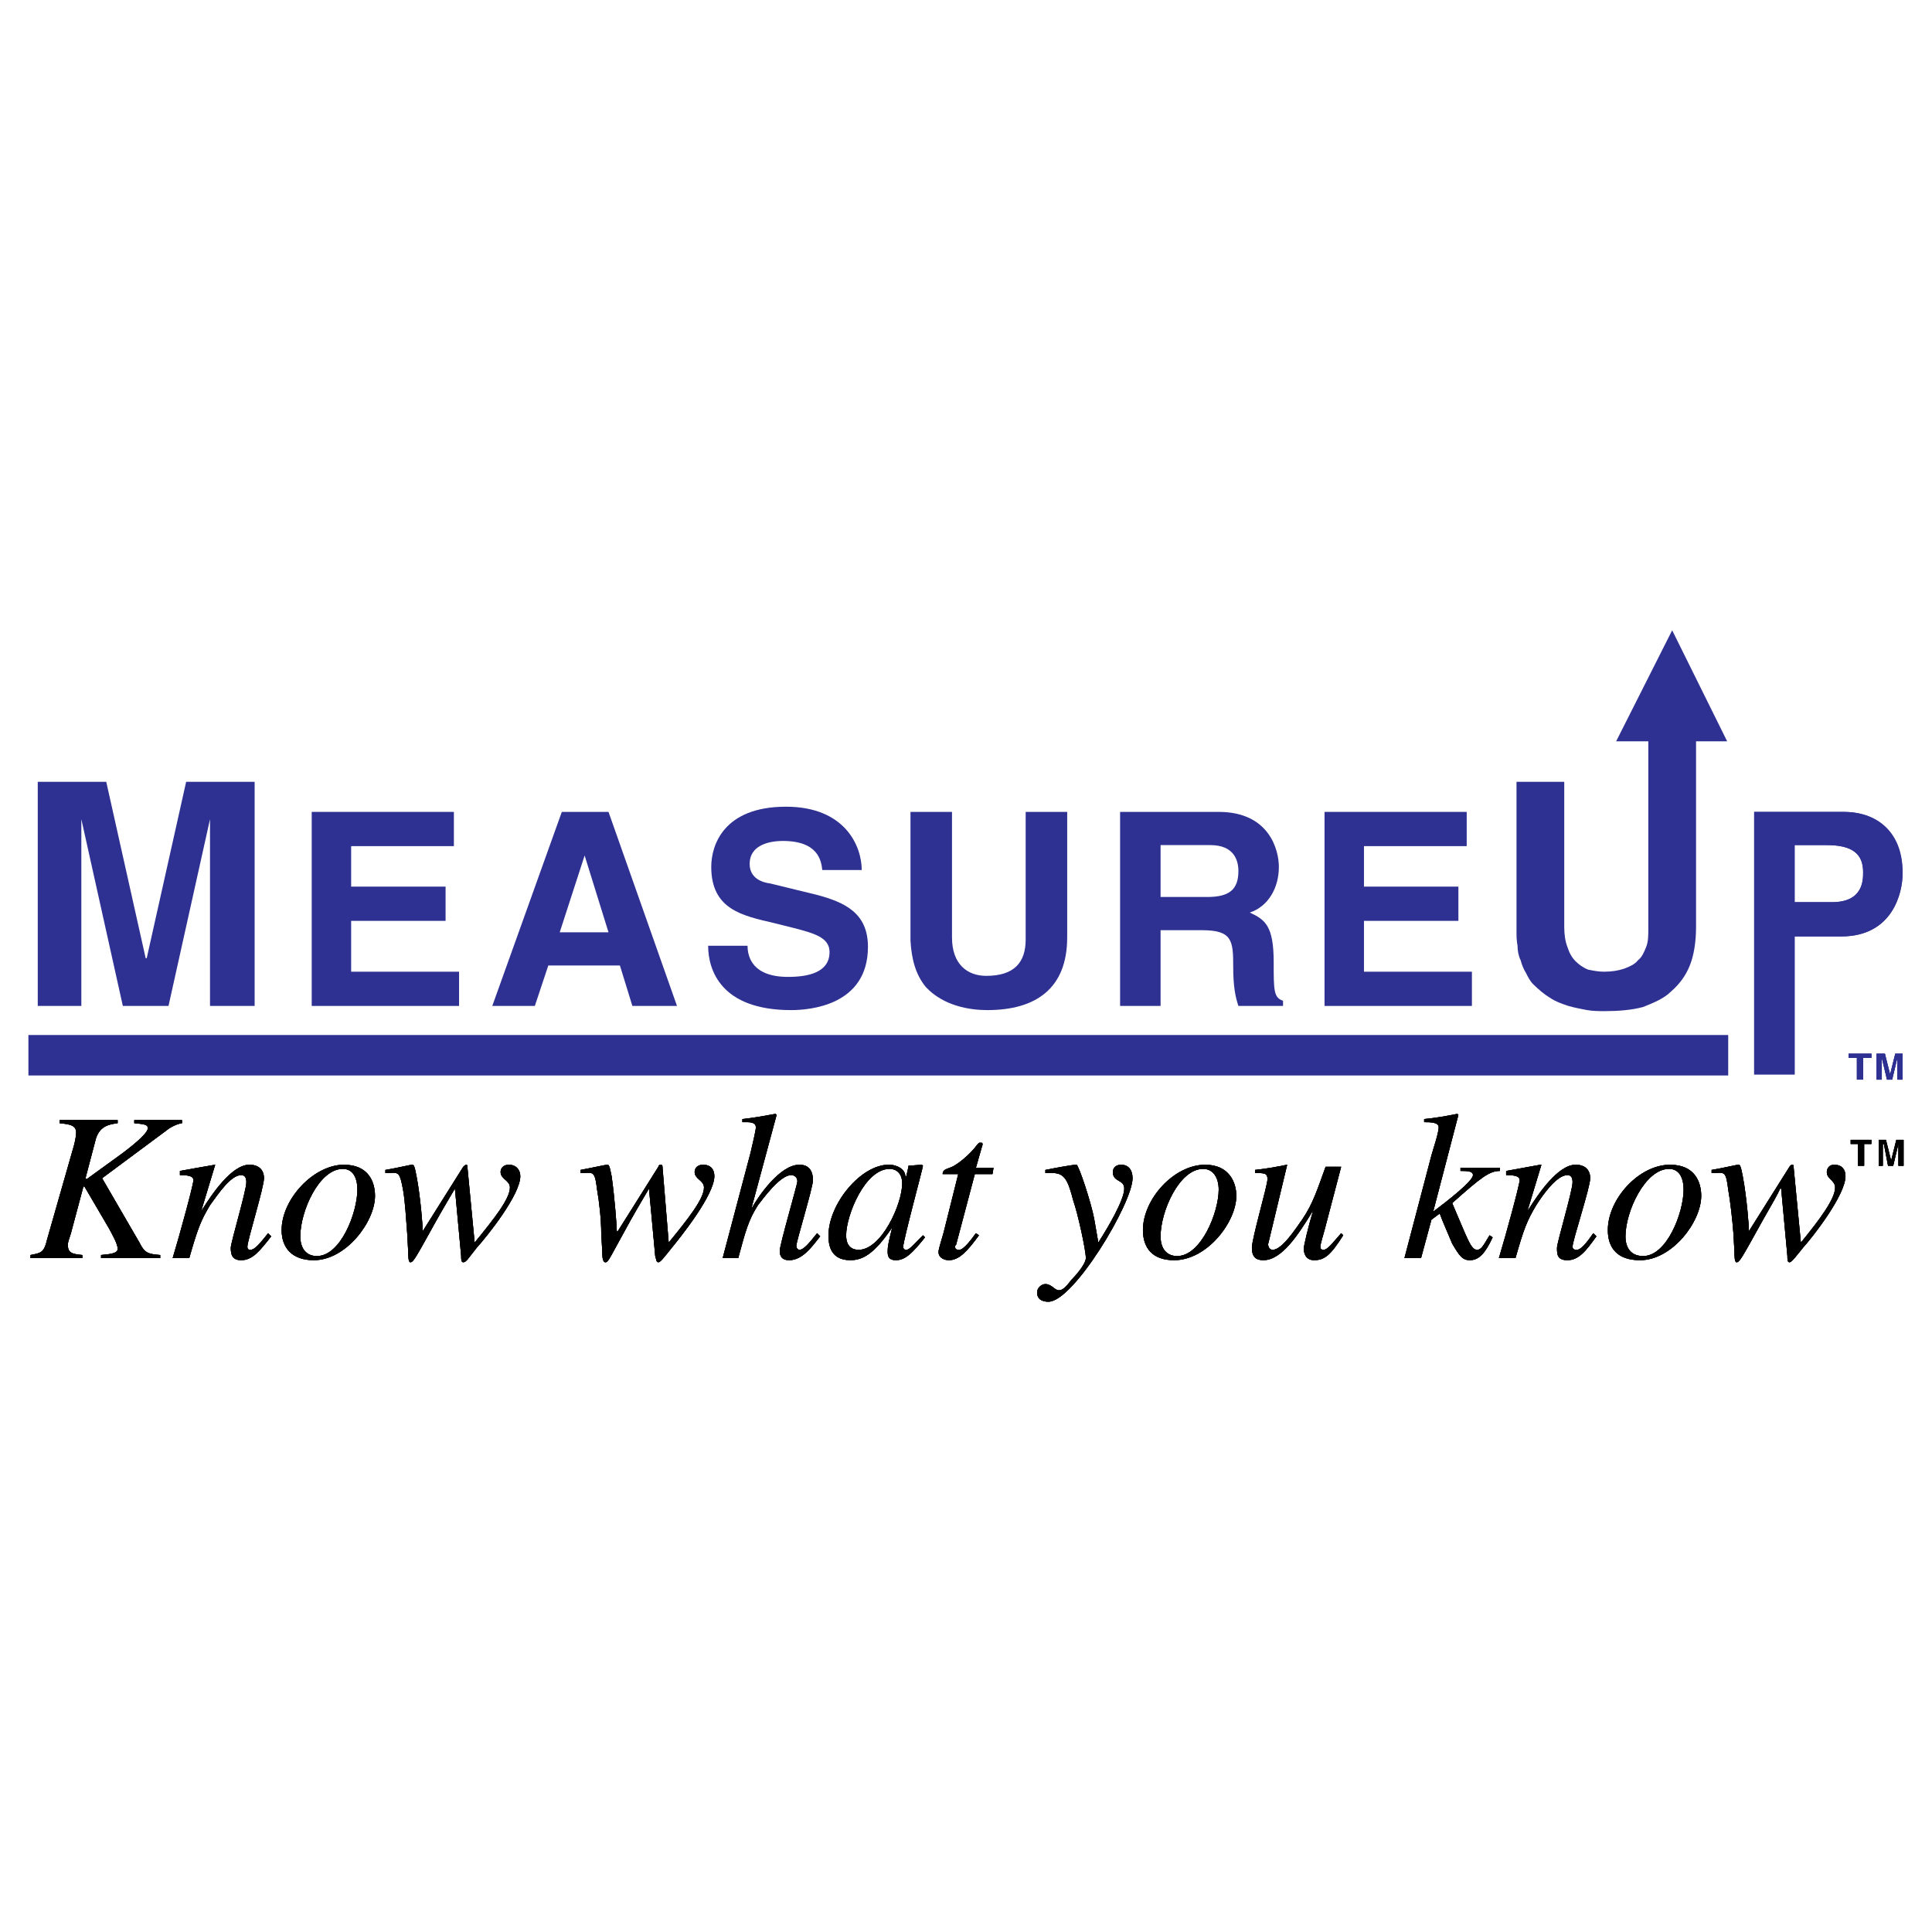 <?xml version="1.0" encoding="utf-8"?>
<!-- Generator: Adobe Illustrator 13.0.0, SVG Export Plug-In . SVG Version: 6.00 Build 14948)  -->
<!DOCTYPE svg PUBLIC "-//W3C//DTD SVG 1.0//EN" "http://www.w3.org/TR/2001/REC-SVG-20010904/DTD/svg10.dtd">
<svg version="1.0" id="Layer_1" xmlns="http://www.w3.org/2000/svg" xmlns:xlink="http://www.w3.org/1999/xlink" x="0px" y="0px"
	 width="192.756px" height="192.756px" viewBox="0 0 192.756 192.756" enable-background="new 0 0 192.756 192.756"
	 xml:space="preserve">
<g>
	<polygon fill-rule="evenodd" clip-rule="evenodd" fill="#FFFFFF" points="0,0 192.756,0 192.756,192.756 0,192.756 0,0 	"/>
	<polygon fill-rule="evenodd" clip-rule="evenodd" fill="#2E3192" points="25.405,100.363 20.953,100.363 20.953,81.728 
		20.953,81.728 16.812,100.363 12.256,100.363 8.115,81.728 8.115,81.728 8.115,100.363 3.767,100.363 3.767,78 10.6,78 
		14.534,95.602 14.638,95.602 18.572,78 25.405,78 25.405,100.363 	"/>
	<polygon fill-rule="evenodd" clip-rule="evenodd" fill="#2E3192" points="45.284,84.419 35.034,84.419 35.034,88.458 
		44.456,88.458 44.456,91.874 35.034,91.874 35.034,96.947 45.801,96.947 45.801,100.363 31.1,100.363 31.1,81.003 45.284,81.003 
		45.284,84.419 	"/>
	<path fill-rule="evenodd" clip-rule="evenodd" fill="#2E3192" d="M58.329,85.352L58.329,85.352l2.381,7.662h-4.866L58.329,85.352
		L58.329,85.352z M54.705,96.326h7.144l1.243,4.037h4.452l-6.833-19.36h-4.659l-6.937,19.36h4.245L54.705,96.326L54.705,96.326z"/>
	<path fill-rule="evenodd" clip-rule="evenodd" fill="#2E3192" d="M74.584,94.359c0,1.139,0.518,3.106,4.038,3.106
		c1.967,0,4.142-0.414,4.142-2.485c0-1.449-1.553-1.863-3.52-2.381l-2.071-0.518c-3.106-0.725-6.212-1.346-6.212-5.591
		c0-2.174,1.242-6.005,7.455-6.005c5.901,0,7.558,3.934,7.558,6.316h-3.934c-0.104-0.932-0.415-2.899-3.935-2.899
		c-1.553,0-3.313,0.518-3.313,2.278c0,1.45,1.243,1.864,2.071,1.967l4.659,1.139c2.692,0.725,5.073,1.76,5.073,5.177
		c0,5.901-5.901,6.315-7.661,6.315c-7.041,0-8.283-4.037-8.283-6.418H74.584L74.584,94.359z"/>
	<path fill-rule="evenodd" clip-rule="evenodd" fill="#2E3192" d="M106.473,93.531c0,5.073-3.106,7.247-7.972,7.247
		c-1.761,0-4.349-0.414-6.109-2.277c-1.035-1.242-1.45-2.795-1.553-4.659V81.003h4.142v12.528c0,2.692,1.553,3.831,3.416,3.831
		c2.796,0,3.935-1.346,3.935-3.624V81.003h4.142V93.531L106.473,93.531z"/>
	<path fill-rule="evenodd" clip-rule="evenodd" fill="#2E3192" d="M115.791,89.493v-5.177h4.969c2.382,0,2.796,1.553,2.796,2.588
		c0,1.864-0.932,2.588-3.105,2.588H115.791L115.791,89.493z M111.753,100.363h4.038v-7.557h4.142c3.002,0,3.105,1.035,3.105,3.624
		c0,1.967,0.207,3.002,0.518,3.934h4.452v-0.518c-0.932-0.311-0.932-1.035-0.932-3.83c0-3.624-0.828-4.245-2.382-4.97
		c1.864-0.622,2.899-2.485,2.899-4.556c0-1.657-0.932-5.487-6.005-5.487h-9.836V100.363L111.753,100.363z"/>
	<polygon fill-rule="evenodd" clip-rule="evenodd" fill="#2E3192" points="146.333,84.419 136.083,84.419 136.083,88.458 
		145.505,88.458 145.505,91.874 136.083,91.874 136.083,96.947 146.852,96.947 146.852,100.363 132.149,100.363 132.149,81.003 
		146.333,81.003 146.333,84.419 	"/>
	<path fill-rule="evenodd" clip-rule="evenodd" fill="#2E3192" d="M169.215,92.495c0,1.45-0.207,2.795-0.622,3.831
		c-0.414,1.035-1.035,1.863-1.863,2.588c-0.725,0.725-1.76,1.139-2.795,1.553c-1.14,0.311-2.485,0.414-3.831,0.414
		c-0.518,0-1.139,0-1.76-0.104c-0.518-0.104-1.14-0.207-1.864-0.414c-0.621-0.207-1.242-0.414-1.863-0.828
		c-0.518-0.311-1.139-0.828-1.656-1.346c-0.312-0.311-0.519-0.725-0.726-1.139c-0.207-0.311-0.414-0.828-0.518-1.242
		c-0.207-0.415-0.311-0.932-0.311-1.45c-0.104-0.518-0.104-1.035-0.104-1.553V78h4.763v14.495c0,0.725,0.104,1.45,0.311,1.967
		c0.207,0.621,0.414,1.035,0.828,1.449c0.311,0.311,0.726,0.622,1.243,0.829c0.518,0.104,1.035,0.207,1.553,0.207
		c0.828,0,1.449-0.104,2.07-0.311c0.518-0.207,1.035-0.414,1.346-0.828c0.415-0.311,0.621-0.829,0.829-1.346
		c0.207-0.518,0.207-1.139,0.207-1.76V78.311v0.932v-5.281h-3.21l5.591-11.078l5.487,11.078h-3.105v5.177v-0.932V92.495
		L169.215,92.495z"/>
	<path fill-rule="evenodd" clip-rule="evenodd" fill="#2E3192" d="M179.05,90.01v-5.694h3.21c2.485,0,3.624,0.829,3.624,2.692
		c0,0.829,0,3.002-3.106,3.002H179.05L179.05,90.01z M179.05,93.427h4.659c5.177,0,6.109-4.452,6.109-6.212
		c0.103-3.831-2.175-6.212-5.902-6.212h-8.903v26.194h4.037V93.427L179.05,93.427z"/>
	<path fill-rule="evenodd" clip-rule="evenodd" fill="#2E3192" d="M179.05,90.01v-5.694h3.21c2.485,0,3.624,0.829,3.624,2.692
		c0,0.829,0,3.002-3.106,3.002H179.05L179.05,90.01z M179.05,93.427h4.659c5.177,0,6.109-4.452,6.109-6.212
		c0-3.831-2.175-6.212-5.902-6.212h-8.903v26.194h4.037V93.427L179.05,93.427z"/>
	<polygon fill-rule="evenodd" clip-rule="evenodd" fill="#2E3192" points="185.884,107.715 185.263,107.715 185.263,105.541 
		184.434,105.541 184.434,105.127 186.712,105.127 186.712,105.541 185.884,105.541 185.884,107.715 	"/>
	<polygon fill-rule="evenodd" clip-rule="evenodd" fill="#2E3192" points="189.818,107.715 189.3,107.715 189.3,105.541 
		189.3,105.541 188.782,107.715 188.265,107.715 187.747,105.541 187.747,105.541 187.747,107.715 187.229,107.715 187.229,105.127 
		188.058,105.127 188.575,107.197 188.575,107.197 189.093,105.127 189.818,105.127 189.818,107.715 	"/>
	<polygon fill-rule="evenodd" clip-rule="evenodd" fill="#2E3192" points="185.884,107.715 185.263,107.715 185.263,105.541 
		184.434,105.541 184.434,105.127 186.712,105.127 186.712,105.541 185.884,105.541 185.884,107.715 	"/>
	<polygon fill-rule="evenodd" clip-rule="evenodd" fill="#2E3192" points="189.818,107.715 189.3,107.715 189.3,105.541 
		189.3,105.541 188.782,107.715 188.265,107.715 187.747,105.541 187.747,105.541 187.747,107.715 187.229,107.715 187.229,105.127 
		188.058,105.127 188.575,107.197 188.575,107.197 189.093,105.127 189.818,105.127 189.818,107.715 	"/>
	<polygon fill-rule="evenodd" clip-rule="evenodd" fill="#2E3192" points="185.884,107.715 185.263,107.715 185.263,105.541 
		184.434,105.541 184.434,105.127 186.712,105.127 186.712,105.541 185.884,105.541 185.884,107.715 	"/>
	<polygon fill-rule="evenodd" clip-rule="evenodd" fill="#2E3192" points="189.818,107.715 189.3,107.715 189.3,105.541 
		189.3,105.541 188.782,107.715 188.265,107.715 187.747,105.541 187.747,105.541 187.747,107.715 187.229,107.715 187.229,105.127 
		188.058,105.127 188.575,107.197 188.575,107.197 189.093,105.127 189.818,105.127 189.818,107.715 	"/>
	<polygon fill-rule="evenodd" clip-rule="evenodd" fill="#2E3192" points="2.834,107.301 172.424,107.301 172.424,103.264 
		2.834,103.264 2.834,107.301 	"/>
	<path fill-rule="evenodd" clip-rule="evenodd" d="M18.158,112.062c-0.725,0.104-1.449,0.621-1.553,0.725l-6.419,4.764l3.727,6.42
		c0.518,1.035,0.829,1.139,2.071,1.242v0.311h-5.901v-0.311c1.139-0.104,1.657-0.207,1.657-0.623c0-0.518-0.621-1.553-0.829-1.967
		l-2.485-4.244H8.322l-1.243,4.658c-0.207,0.621-0.311,0.934-0.311,1.139c0,0.83,0.414,0.934,1.45,1.037v0.311H3.042v-0.311
		c1.036-0.207,1.346-0.207,1.657-1.555l2.692-9.42c0.104-0.414,0.207-0.932,0.207-1.242c0-0.727-0.621-0.83-1.657-0.934v-0.311
		h5.798v0.311c-0.725,0.104-1.76,0.207-2.174,1.553l-1.035,3.936l0.104,0.104l3.002-2.174c1.449-1.035,3.106-2.383,3.106-2.9
		c0-0.311-0.104-0.414-1.346-0.518v-0.311h4.763V112.062L18.158,112.062z"/>
	<path fill-rule="evenodd" clip-rule="evenodd" d="M27.062,123.35c-1.139,1.449-1.864,2.381-3.003,2.381
		c-0.932,0-1.035-0.621-1.035-1.242c0-0.518,1.553-5.695,1.553-6.523c0-0.414-0.104-0.725-0.518-0.725
		c-1.035,0-2.278,1.863-3.106,3.002c-0.932,1.553-1.242,2.381-2.071,5.281h-1.656c0.725-2.383,2.071-7.352,2.071-7.766
		c0-0.311-0.207-0.518-1.346-0.518v-0.414c1.139-0.207,2.278-0.414,3.52-0.621l0,0l-1.346,4.451v0.104
		c1.036-1.656,3.002-4.555,4.762-4.555c0.932,0,1.45,0.518,1.45,1.346c0,0.932-1.656,6.213-1.656,6.834
		c0,0.311,0.207,0.311,0.311,0.311c0.414,0,0.932-0.623,1.76-1.658L27.062,123.35L27.062,123.35z"/>
	<path fill-rule="evenodd" clip-rule="evenodd" d="M37.415,119.311c0,2.588-2.899,6.42-6.108,6.42c-2.174,0-3.209-1.242-3.209-3.004
		c0-3.105,3.209-6.521,6.212-6.521C36.794,116.205,37.415,117.965,37.415,119.311L37.415,119.311z M29.961,123.35
		c0,1.24,0.621,1.967,1.656,1.967c2.381,0,4.038-4.35,4.038-6.627c0-1.139-0.415-2.07-1.45-2.07
		C31.824,116.619,29.961,120.863,29.961,123.35L29.961,123.35z"/>
	<path fill-rule="evenodd" clip-rule="evenodd" d="M38.451,116.723c1.242-0.207,2.485-0.518,2.692-0.518
		c0.104,0,0.207,0,0.414,1.139c0.414,2.174,0.621,5.072,0.621,5.486l0,0l4.038-6.418c0.104-0.104,0.208-0.207,0.311-0.207
		s0.104,0.104,0.104,0.207l0.725,7.559c1.863-2.279,3.52-4.35,3.52-5.488c0-0.725-0.932-0.828-0.932-1.553
		c0-0.311,0.207-0.725,0.828-0.725c0.725,0,1.139,0.518,1.139,1.139c0,1.863-3.313,6.006-4.349,7.145
		c-0.828,1.035-1.035,1.449-1.346,1.449c-0.207,0-0.207-0.311-0.207-0.621l-0.622-6.73l0,0c-0.414,0.725-0.932,1.553-1.863,3.209
		c-2.071,3.729-2.278,4.143-2.588,4.143c-0.208,0-0.208-0.725-0.208-1.035l-0.103-1.865c-0.104-1.346-0.208-3.209-0.415-4.348
		c-0.311-1.656-0.414-1.76-1.346-1.656h-0.414V116.723L38.451,116.723z"/>
	<path fill-rule="evenodd" clip-rule="evenodd" d="M57.915,116.723c1.139-0.207,2.485-0.518,2.692-0.518
		c0.104,0,0.207,0,0.414,1.139c0.311,2.174,0.518,5.072,0.518,5.486h0.104l4.038-6.418c0-0.104,0.104-0.207,0.208-0.207
		c0.207,0,0.207,0.104,0.207,0.207l0.621,7.559c1.864-2.279,3.52-4.35,3.52-5.488c0-0.725-0.932-0.828-0.932-1.553
		c0-0.311,0.207-0.725,0.828-0.725c0.829,0,1.139,0.518,1.139,1.139c0,1.863-3.313,6.006-4.245,7.145
		c-0.828,1.035-1.139,1.449-1.346,1.449c-0.207,0-0.207-0.311-0.31-0.621l-0.622-6.73l0,0c-0.414,0.725-0.932,1.553-1.863,3.209
		c-2.071,3.729-2.174,4.143-2.485,4.143s-0.311-0.725-0.311-1.035l-0.104-1.865c0-1.346-0.208-3.209-0.415-4.348
		c-0.207-1.656-0.311-1.76-1.242-1.656h-0.414V116.723L57.915,116.723z"/>
	<path fill-rule="evenodd" clip-rule="evenodd" d="M81.832,123.35c-0.828,1.035-1.76,2.381-3.106,2.381
		c-0.725,0-0.932-0.414-0.932-0.932c0-0.623,1.76-6.627,1.76-6.938c0-0.414-0.311-0.621-0.621-0.621
		c-1.139,0-2.899,2.484-3.313,3.002c-0.932,1.449-1.242,2.588-1.967,5.281h-1.553l2.795-10.561c0.207-0.932,0.518-2.176,0.518-2.486
		c0-0.207-0.104-0.518-0.829-0.518h-0.518v-0.311c1.035-0.104,2.174-0.311,3.313-0.518l0.104,0.104l-2.485,9.215v0.104
		c0.621-1.139,2.795-4.348,4.763-4.348c0.414,0,1.346,0.104,1.346,1.553c0,0.725-1.656,6.109-1.656,6.523
		c0,0.309,0.207,0.414,0.311,0.414c0.414,0,0.932-0.623,1.76-1.658L81.832,123.35L81.832,123.35z"/>
	<path fill-rule="evenodd" clip-rule="evenodd" d="M92.289,123.451c-1.243,1.555-1.967,2.279-2.899,2.279
		c-0.829,0-0.829-0.518-0.829-0.932s0.104-0.932,0.414-2.176v-0.104c-1.76,2.59-2.899,3.211-4.141,3.211
		c-2.174,0-2.174-1.863-2.174-2.486c0-3.105,3.21-7.039,6.005-7.039c0.932,0,1.657,0.518,1.657,1.139h0.104l0.207-0.932v-0.104
		l1.346-0.104l0.103,0.104c0,0.207-1.967,7.455-1.967,8.076c0,0.205,0.104,0.311,0.311,0.311c0.311,0,0.725-0.52,1.656-1.451
		L92.289,123.451L92.289,123.451z M85.662,124.695c2.278,0,4.349-4.557,4.349-6.627c0-1.035-0.621-1.449-1.243-1.449
		c-2.485,0-4.348,4.658-4.348,6.625C84.42,124.385,85.041,124.695,85.662,124.695L85.662,124.695z"/>
	<path fill-rule="evenodd" clip-rule="evenodd" d="M99.019,117.137h-1.76l-1.864,7.039c-0.104,0.105-0.104,0.105-0.104,0.209
		c0,0.205,0.104,0.311,0.414,0.311c0.414,0,1.139-0.932,1.657-1.658l0.311,0.207c-1.139,1.555-1.967,2.486-3.003,2.486
		c-0.414,0-1.035-0.207-1.035-0.828c0-0.312,0.414-1.553,0.518-1.969l1.45-5.797h-1.553c0-0.104,0-0.207,0.104-0.311
		c0.104-0.207,0.725-0.311,1.036-0.518c0.725-0.414,1.76-1.346,2.278-2.07c0.103-0.104,0.207-0.311,0.414-0.207
		c0.104-0.104,0.208,0.104,0.104,0.311l-0.621,2.174h1.76L99.019,117.137L99.019,117.137z"/>
	<path fill-rule="evenodd" clip-rule="evenodd" d="M104.298,116.723c1.036-0.207,2.692-0.518,3.106-0.518
		c0.207,0,1.449,3.727,1.76,5.383l0.415,2.383c0.932-1.451,2.588-4.246,2.588-5.385c0-0.932-1.139-0.621-1.139-1.656
		c0-0.311,0.207-0.725,0.828-0.725c0.725,0,1.139,0.518,1.139,1.346c0,2.484-5.901,12.32-8.386,12.32c-0.207,0-1.14,0-1.14-0.932
		c0-0.414,0.414-0.828,0.828-0.828c0.622,0,0.933,0.621,1.347,0.621c0.311,0,0.621-0.207,1.242-1.035
		c0.621-0.621,1.449-1.656,1.449-2.174c0-0.828-0.828-4.557-1.242-5.695c-0.518-1.967-0.828-2.795-2.07-2.795
		c-0.311,0-0.414,0-0.726,0V116.723L104.298,116.723z"/>
	<path fill-rule="evenodd" clip-rule="evenodd" d="M123.349,119.311c0,2.588-2.898,6.42-6.212,6.42
		c-2.174,0-3.106-1.242-3.106-3.004c0-3.105,3.106-6.521,6.212-6.521C122.624,116.205,123.349,117.965,123.349,119.311
		L123.349,119.311z M115.791,123.35c0,1.24,0.621,1.967,1.656,1.967c2.381,0,4.142-4.35,4.142-6.627c0-1.139-0.518-2.07-1.553-2.07
		C117.654,116.619,115.791,120.863,115.791,123.35L115.791,123.35z"/>
	<path fill-rule="evenodd" clip-rule="evenodd" d="M134.013,123.244c-1.242,1.969-1.863,2.486-2.899,2.486
		c-0.932,0-1.035-0.828-1.035-1.141c0-0.309,0.414-2.07,0.933-3.83l0,0c-1.45,2.381-3.106,4.971-4.97,4.971
		c-0.726,0-1.14-0.311-1.14-1.242c0-0.934,1.554-6.213,1.554-6.834s-0.311-0.621-1.243-0.621v-0.311
		c1.036-0.104,2.175-0.311,3.21-0.518l0,0l-1.863,7.766c-0.104,0.205,0,0.725,0.414,0.725c0.932,0,2.277-2.072,3.002-3.107
		c1.036-1.553,1.45-2.898,2.278-5.176h1.553l-1.656,6.314c-0.104,0.414-0.414,1.346-0.414,1.658c0,0.104,0,0.311,0.311,0.311
		c0.414,0,0.932-0.725,1.76-1.658L134.013,123.244L134.013,123.244z"/>
	<path fill-rule="evenodd" clip-rule="evenodd" d="M148.922,123.451c-0.725,1.555-1.347,2.279-2.278,2.279
		c-0.725,0-1.035-0.414-1.76-1.658c-0.207-0.518-1.035-2.381-1.242-3.002l-0.828,0.621l-1.036,3.832h-1.656l2.692-10.25
		c0.207-0.725,0.725-2.277,0.725-2.797c0-0.518-0.828-0.518-1.45-0.518v-0.311c1.14-0.104,2.278-0.311,3.313-0.518l0.104,0.104
		l-2.484,9.525v0.104c1.242-0.932,3.935-3.002,3.935-3.623c0-0.414-0.622-0.414-1.243-0.414v-0.311h3.935v0.311
		c-1.035,0-1.863,0.621-4.763,3.209c1.554,3.623,1.863,4.66,2.485,4.66c0.414,0,0.621-0.414,1.242-1.451L148.922,123.451
		L148.922,123.451z"/>
	<path fill-rule="evenodd" clip-rule="evenodd" d="M159.275,123.35c-1.035,1.449-1.761,2.381-2.899,2.381
		c-1.035,0-1.035-0.621-1.035-1.242c0-0.518,1.553-5.695,1.553-6.523c0-0.414-0.104-0.725-0.518-0.725
		c-1.035,0-2.381,1.863-3.105,3.002c-0.932,1.553-1.243,2.381-2.071,5.281h-1.656c0.725-2.383,2.07-7.352,2.07-7.766
		c0-0.311-0.207-0.518-1.346-0.518v-0.414c1.139-0.207,2.277-0.414,3.417-0.621h0.104l-1.347,4.451v0.104
		c1.036-1.656,3.003-4.555,4.763-4.555c0.932,0,1.45,0.518,1.45,1.346c0,0.932-1.761,6.213-1.761,6.834
		c0,0.311,0.311,0.311,0.414,0.311c0.414,0,0.933-0.623,1.657-1.658L159.275,123.35L159.275,123.35z"/>
	<path fill-rule="evenodd" clip-rule="evenodd" d="M169.732,119.311c0,2.588-2.899,6.42-6.109,6.42
		c-2.277,0-3.209-1.242-3.209-3.004c0-3.105,3.105-6.521,6.212-6.521C169.111,116.205,169.732,117.965,169.732,119.311
		L169.732,119.311z M162.174,123.35c0,1.24,0.621,1.967,1.761,1.967c2.381,0,4.037-4.35,4.037-6.627c0-1.139-0.414-2.07-1.449-2.07
		C164.142,116.619,162.174,120.863,162.174,123.35L162.174,123.35z"/>
	<path fill-rule="evenodd" clip-rule="evenodd" d="M170.768,116.723c1.242-0.207,2.484-0.518,2.691-0.518
		c0.104,0,0.207,0,0.415,1.139c0.414,2.174,0.62,5.072,0.62,5.486l0,0l4.038-6.418c0.104-0.104,0.104-0.207,0.312-0.207
		c0.103,0,0.103,0.104,0.103,0.207l0.726,7.559c1.863-2.279,3.416-4.35,3.416-5.488c0-0.725-0.828-0.828-0.828-1.553
		c0-0.311,0.207-0.725,0.725-0.725c0.828,0,1.139,0.518,1.139,1.139c0,1.863-3.209,6.006-4.244,7.145
		c-0.829,1.035-1.14,1.449-1.347,1.449s-0.207-0.311-0.207-0.621l-0.621-6.73h-0.104c-0.311,0.725-0.828,1.553-1.76,3.209
		c-2.07,3.729-2.278,4.143-2.589,4.143c-0.207,0-0.207-0.725-0.207-1.035l-0.104-1.865c-0.104-1.346-0.311-3.209-0.518-4.348
		c-0.207-1.656-0.311-1.76-1.242-1.656h-0.414V116.723L170.768,116.723z"/>
	<polygon fill-rule="evenodd" clip-rule="evenodd" points="185.987,116.309 185.366,116.309 185.366,114.135 184.641,114.135 
		184.641,113.721 186.712,113.721 186.712,114.135 185.987,114.135 185.987,116.309 	"/>
	<polygon fill-rule="evenodd" clip-rule="evenodd" points="189.921,116.309 189.403,116.309 189.403,114.135 189.403,114.135 
		188.886,116.309 188.368,116.309 187.954,114.135 187.851,114.135 187.851,116.309 187.437,116.309 187.437,113.721 
		188.161,113.721 188.679,115.791 188.679,115.791 189.196,113.721 189.921,113.721 189.921,116.309 	"/>
	<path fill-rule="evenodd" clip-rule="evenodd" d="M18.158,112.062c-0.725,0.104-1.449,0.621-1.553,0.725l-6.419,4.764l3.727,6.42
		c0.518,1.035,0.829,1.139,2.071,1.242v0.311h-5.901v-0.311c1.139-0.104,1.657-0.207,1.657-0.623c0-0.518-0.621-1.553-0.829-1.967
		l-2.485-4.244H8.322l-1.243,4.658c-0.207,0.621-0.311,0.934-0.311,1.139c0,0.83,0.414,0.934,1.45,1.037v0.311H3.042v-0.311
		c1.036-0.207,1.346-0.207,1.657-1.555l2.692-9.42c0.104-0.414,0.207-0.932,0.207-1.242c0-0.727-0.621-0.83-1.657-0.934v-0.311
		h5.798v0.311c-0.725,0.104-1.76,0.207-2.174,1.553l-1.035,3.936l0.104,0.104l3.002-2.174c1.449-1.035,3.106-2.383,3.106-2.9
		c0-0.311-0.104-0.414-1.346-0.518v-0.311h4.763V112.062L18.158,112.062z"/>
	<path fill-rule="evenodd" clip-rule="evenodd" d="M27.062,123.35c-1.139,1.449-1.864,2.381-3.003,2.381
		c-0.932,0-1.035-0.621-1.035-1.242c0-0.518,1.553-5.695,1.553-6.523c0-0.414-0.104-0.725-0.518-0.725
		c-1.035,0-2.278,1.863-3.106,3.002c-0.932,1.553-1.242,2.381-2.071,5.281h-1.656c0.725-2.383,2.071-7.352,2.071-7.766
		c0-0.311-0.207-0.518-1.346-0.518v-0.414c1.139-0.207,2.278-0.414,3.52-0.621l0,0l-1.346,4.451v0.104
		c1.036-1.656,3.002-4.555,4.762-4.555c0.932,0,1.45,0.518,1.45,1.346c0,0.932-1.656,6.213-1.656,6.834
		c0,0.311,0.207,0.311,0.311,0.311c0.414,0,0.932-0.623,1.76-1.658L27.062,123.35L27.062,123.35z"/>
	<path fill-rule="evenodd" clip-rule="evenodd" d="M37.415,119.311c0,2.588-2.899,6.42-6.108,6.42c-2.174,0-3.209-1.242-3.209-3.004
		c0-3.105,3.209-6.521,6.212-6.521C36.794,116.205,37.415,117.965,37.415,119.311L37.415,119.311z M29.961,123.35
		c0,1.24,0.621,1.967,1.656,1.967c2.381,0,4.038-4.35,4.038-6.627c0-1.139-0.415-2.07-1.45-2.07
		C31.824,116.619,29.961,120.863,29.961,123.35L29.961,123.35z"/>
	<path fill-rule="evenodd" clip-rule="evenodd" d="M38.451,116.723c1.242-0.207,2.485-0.518,2.692-0.518
		c0.104,0,0.207,0,0.414,1.139c0.414,2.174,0.621,5.072,0.621,5.486l0,0l4.038-6.418c0.104-0.104,0.208-0.207,0.311-0.207
		s0.104,0.104,0.104,0.207l0.725,7.559c1.863-2.279,3.52-4.35,3.52-5.488c0-0.725-0.932-0.828-0.932-1.553
		c0-0.311,0.207-0.725,0.828-0.725c0.725,0,1.139,0.518,1.139,1.139c0,1.863-3.313,6.006-4.349,7.145
		c-0.828,1.035-1.035,1.449-1.346,1.449c-0.207,0-0.207-0.311-0.207-0.621l-0.622-6.73l0,0c-0.414,0.725-0.932,1.553-1.863,3.209
		c-2.071,3.729-2.278,4.143-2.588,4.143c-0.208,0-0.208-0.725-0.208-1.035l-0.103-1.865c-0.104-1.346-0.208-3.209-0.415-4.348
		c-0.311-1.656-0.414-1.76-1.346-1.656h-0.414V116.723L38.451,116.723z"/>
	<path fill-rule="evenodd" clip-rule="evenodd" d="M57.915,116.723c1.139-0.207,2.485-0.518,2.692-0.518
		c0.104,0,0.207,0,0.414,1.139c0.311,2.174,0.518,5.072,0.518,5.486h0.104l4.038-6.418c0-0.104,0.104-0.207,0.208-0.207
		c0.207,0,0.207,0.104,0.207,0.207l0.621,7.559c1.864-2.279,3.52-4.35,3.52-5.488c0-0.725-0.932-0.828-0.932-1.553
		c0-0.311,0.207-0.725,0.828-0.725c0.829,0,1.139,0.518,1.139,1.139c0,1.863-3.313,6.006-4.245,7.145
		c-0.828,1.035-1.139,1.449-1.346,1.449c-0.207,0-0.207-0.311-0.31-0.621l-0.622-6.73l0,0c-0.414,0.725-0.932,1.553-1.863,3.209
		c-2.071,3.729-2.174,4.143-2.485,4.143s-0.311-0.725-0.311-1.035l-0.104-1.865c0-1.346-0.208-3.209-0.415-4.348
		c-0.207-1.656-0.311-1.76-1.242-1.656h-0.414V116.723L57.915,116.723z"/>
	<path fill-rule="evenodd" clip-rule="evenodd" d="M81.832,123.35c-0.828,1.035-1.76,2.381-3.106,2.381
		c-0.725,0-0.932-0.414-0.932-0.932c0-0.623,1.76-6.627,1.76-6.938c0-0.414-0.311-0.621-0.621-0.621
		c-1.139,0-2.899,2.484-3.313,3.002c-0.932,1.449-1.242,2.588-1.967,5.281h-1.553l2.795-10.561c0.207-0.932,0.518-2.176,0.518-2.486
		c0-0.207-0.104-0.518-0.829-0.518h-0.518v-0.311c1.035-0.104,2.174-0.311,3.313-0.518l0.104,0.104l-2.485,9.215v0.104
		c0.621-1.139,2.795-4.348,4.763-4.348c0.414,0,1.346,0.104,1.346,1.553c0,0.725-1.656,6.109-1.656,6.523
		c0,0.309,0.207,0.414,0.311,0.414c0.414,0,0.932-0.623,1.76-1.658L81.832,123.35L81.832,123.35z"/>
	<path fill-rule="evenodd" clip-rule="evenodd" d="M92.289,123.451c-1.243,1.555-1.967,2.279-2.899,2.279
		c-0.829,0-0.829-0.518-0.829-0.932s0.104-0.932,0.414-2.176v-0.104c-1.76,2.59-2.899,3.211-4.141,3.211
		c-2.174,0-2.174-1.863-2.174-2.486c0-3.105,3.21-7.039,6.005-7.039c0.932,0,1.657,0.518,1.657,1.139h0.104l0.207-0.932v-0.104
		l1.346-0.104l0.103,0.104c0,0.207-1.967,7.455-1.967,8.076c0,0.205,0.104,0.311,0.311,0.311c0.311,0,0.725-0.52,1.656-1.451
		L92.289,123.451L92.289,123.451z M85.662,124.695c2.278,0,4.349-4.557,4.349-6.627c0-1.035-0.621-1.449-1.243-1.449
		c-2.485,0-4.348,4.658-4.348,6.625C84.42,124.385,85.041,124.695,85.662,124.695L85.662,124.695z"/>
	<path fill-rule="evenodd" clip-rule="evenodd" d="M99.019,117.137h-1.76l-1.864,7.039c-0.104,0.105-0.104,0.105-0.104,0.209
		c0,0.205,0.104,0.311,0.414,0.311c0.414,0,1.139-0.932,1.657-1.658l0.311,0.207c-1.139,1.555-1.967,2.486-3.003,2.486
		c-0.414,0-1.035-0.207-1.035-0.828c0-0.312,0.414-1.553,0.518-1.969l1.45-5.797h-1.553c0-0.104,0-0.207,0.104-0.311
		c0.104-0.207,0.725-0.311,1.036-0.518c0.725-0.414,1.76-1.346,2.278-2.07c0.103-0.104,0.207-0.311,0.414-0.207
		c0.104-0.104,0.208,0.104,0.104,0.311l-0.621,2.174h1.76L99.019,117.137L99.019,117.137z"/>
	<path fill-rule="evenodd" clip-rule="evenodd" d="M104.298,116.723c1.036-0.207,2.692-0.518,3.106-0.518
		c0.207,0,1.449,3.727,1.76,5.383l0.415,2.383c0.932-1.451,2.588-4.246,2.588-5.385c0-0.932-1.139-0.621-1.139-1.656
		c0-0.311,0.207-0.725,0.828-0.725c0.725,0,1.139,0.518,1.139,1.346c0,2.484-5.901,12.32-8.386,12.32c-0.207,0-1.14,0-1.14-0.932
		c0-0.414,0.414-0.828,0.828-0.828c0.622,0,0.933,0.621,1.347,0.621c0.311,0,0.621-0.207,1.242-1.035
		c0.621-0.621,1.449-1.656,1.449-2.174c0-0.828-0.828-4.557-1.242-5.695c-0.518-1.967-0.828-2.795-2.07-2.795
		c-0.311,0-0.414,0-0.726,0V116.723L104.298,116.723z"/>
	<path fill-rule="evenodd" clip-rule="evenodd" d="M123.349,119.311c0,2.588-2.898,6.42-6.212,6.42
		c-2.174,0-3.106-1.242-3.106-3.004c0-3.105,3.106-6.521,6.212-6.521C122.624,116.205,123.349,117.965,123.349,119.311
		L123.349,119.311z M115.791,123.35c0,1.24,0.621,1.967,1.656,1.967c2.381,0,4.142-4.35,4.142-6.627c0-1.139-0.518-2.07-1.553-2.07
		C117.654,116.619,115.791,120.863,115.791,123.35L115.791,123.35z"/>
	<path fill-rule="evenodd" clip-rule="evenodd" d="M134.013,123.244c-1.242,1.969-1.863,2.486-2.899,2.486
		c-0.932,0-1.035-0.828-1.035-1.141c0-0.309,0.414-2.07,0.933-3.83l0,0c-1.45,2.381-3.106,4.971-4.97,4.971
		c-0.726,0-1.14-0.311-1.14-1.242c0-0.934,1.554-6.213,1.554-6.834s-0.311-0.621-1.243-0.621v-0.311
		c1.036-0.104,2.175-0.311,3.21-0.518l0,0l-1.863,7.766c-0.104,0.205,0,0.725,0.414,0.725c0.932,0,2.277-2.072,3.002-3.107
		c1.036-1.553,1.45-2.898,2.278-5.176h1.553l-1.656,6.314c-0.104,0.414-0.414,1.346-0.414,1.658c0,0.104,0,0.311,0.311,0.311
		c0.414,0,0.932-0.725,1.76-1.658L134.013,123.244L134.013,123.244z"/>
	<path fill-rule="evenodd" clip-rule="evenodd" d="M148.922,123.451c-0.725,1.555-1.347,2.279-2.278,2.279
		c-0.725,0-1.035-0.414-1.76-1.658c-0.207-0.518-1.035-2.381-1.242-3.002l-0.828,0.621l-1.036,3.832h-1.656l2.692-10.25
		c0.207-0.725,0.725-2.277,0.725-2.797c0-0.518-0.828-0.518-1.45-0.518v-0.311c1.14-0.104,2.278-0.311,3.313-0.518l0.104,0.104
		l-2.484,9.525v0.104c1.242-0.932,3.935-3.002,3.935-3.623c0-0.414-0.622-0.414-1.243-0.414v-0.311h3.935v0.311
		c-1.035,0-1.863,0.621-4.763,3.209c1.554,3.623,1.863,4.66,2.485,4.66c0.414,0,0.621-0.414,1.242-1.451L148.922,123.451
		L148.922,123.451z"/>
	<path fill-rule="evenodd" clip-rule="evenodd" d="M159.275,123.35c-1.035,1.449-1.761,2.381-2.899,2.381
		c-1.035,0-1.035-0.621-1.035-1.242c0-0.518,1.553-5.695,1.553-6.523c0-0.414-0.104-0.725-0.518-0.725
		c-1.035,0-2.381,1.863-3.105,3.002c-0.932,1.553-1.243,2.381-2.071,5.281h-1.656c0.725-2.383,2.07-7.352,2.07-7.766
		c0-0.311-0.207-0.518-1.346-0.518v-0.414c1.139-0.207,2.277-0.414,3.417-0.621h0.104l-1.347,4.451v0.104
		c1.036-1.656,3.003-4.555,4.763-4.555c0.932,0,1.45,0.518,1.45,1.346c0,0.932-1.761,6.213-1.761,6.834
		c0,0.311,0.311,0.311,0.414,0.311c0.414,0,0.933-0.623,1.657-1.658L159.275,123.35L159.275,123.35z"/>
	<path fill-rule="evenodd" clip-rule="evenodd" d="M169.732,119.311c0,2.588-2.899,6.42-6.109,6.42
		c-2.277,0-3.209-1.242-3.209-3.004c0-3.105,3.105-6.521,6.212-6.521C169.111,116.205,169.732,117.965,169.732,119.311
		L169.732,119.311z M162.174,123.35c0,1.24,0.621,1.967,1.761,1.967c2.381,0,4.037-4.35,4.037-6.627c0-1.139-0.414-2.07-1.449-2.07
		C164.142,116.619,162.174,120.863,162.174,123.35L162.174,123.35z"/>
	<path fill-rule="evenodd" clip-rule="evenodd" d="M170.768,116.723c1.242-0.207,2.484-0.518,2.691-0.518
		c0.104,0,0.207,0,0.415,1.139c0.414,2.174,0.62,5.072,0.62,5.486l0,0l4.038-6.418c0.104-0.104,0.104-0.207,0.312-0.207
		c0.103,0,0.103,0.104,0.103,0.207l0.726,7.559c1.863-2.279,3.416-4.35,3.416-5.488c0-0.725-0.828-0.828-0.828-1.553
		c0-0.311,0.207-0.725,0.725-0.725c0.828,0,1.139,0.518,1.139,1.139c0,1.863-3.209,6.006-4.244,7.145
		c-0.829,1.035-1.14,1.449-1.347,1.449s-0.207-0.311-0.207-0.621l-0.621-6.73h-0.104c-0.311,0.725-0.828,1.553-1.76,3.209
		c-2.07,3.729-2.278,4.143-2.589,4.143c-0.207,0-0.207-0.725-0.207-1.035l-0.104-1.865c-0.104-1.346-0.311-3.209-0.518-4.348
		c-0.207-1.656-0.311-1.76-1.242-1.656h-0.414V116.723L170.768,116.723z"/>
	<polygon fill-rule="evenodd" clip-rule="evenodd" points="185.987,116.309 185.366,116.309 185.366,114.135 184.641,114.135 
		184.641,113.721 186.712,113.721 186.712,114.135 185.987,114.135 185.987,116.309 	"/>
	<polygon fill-rule="evenodd" clip-rule="evenodd" points="189.921,116.309 189.403,116.309 189.403,114.135 189.403,114.135 
		188.886,116.309 188.368,116.309 187.954,114.135 187.851,114.135 187.851,116.309 187.437,116.309 187.437,113.721 
		188.161,113.721 188.679,115.791 188.679,115.791 189.196,113.721 189.921,113.721 189.921,116.309 	"/>
	<path fill-rule="evenodd" clip-rule="evenodd" d="M18.158,112.062c-0.725,0.104-1.449,0.621-1.553,0.725l-6.419,4.764l3.727,6.42
		c0.518,1.035,0.829,1.139,2.071,1.242v0.311h-5.901v-0.311c1.139-0.104,1.657-0.207,1.657-0.623c0-0.518-0.621-1.553-0.829-1.967
		l-2.485-4.244H8.322l-1.243,4.658c-0.207,0.621-0.311,0.934-0.311,1.139c0,0.83,0.414,0.934,1.45,1.037v0.311H3.042v-0.311
		c1.036-0.207,1.346-0.207,1.657-1.555l2.692-9.42c0.104-0.414,0.207-0.932,0.207-1.242c0-0.727-0.621-0.83-1.657-0.934v-0.311
		h5.798v0.311c-0.725,0.104-1.76,0.207-2.174,1.553l-1.035,3.936l0.104,0.104l3.002-2.174c1.449-1.035,3.106-2.383,3.106-2.9
		c0-0.311-0.104-0.414-1.346-0.518v-0.311h4.763V112.062L18.158,112.062z"/>
	<path fill-rule="evenodd" clip-rule="evenodd" d="M27.062,123.35c-1.139,1.449-1.864,2.381-3.003,2.381
		c-0.932,0-1.035-0.621-1.035-1.242c0-0.518,1.553-5.695,1.553-6.523c0-0.414-0.104-0.725-0.518-0.725
		c-1.035,0-2.278,1.863-3.106,3.002c-0.932,1.553-1.242,2.381-2.071,5.281h-1.656c0.725-2.383,2.071-7.352,2.071-7.766
		c0-0.311-0.207-0.518-1.346-0.518v-0.414c1.139-0.207,2.278-0.414,3.52-0.621l0,0l-1.346,4.451v0.104
		c1.036-1.656,3.002-4.555,4.762-4.555c0.932,0,1.45,0.518,1.45,1.346c0,0.932-1.656,6.213-1.656,6.834
		c0,0.311,0.207,0.311,0.311,0.311c0.414,0,0.932-0.623,1.76-1.658L27.062,123.35L27.062,123.35z"/>
	<path fill-rule="evenodd" clip-rule="evenodd" d="M37.415,119.311c0,2.588-2.899,6.42-6.108,6.42c-2.174,0-3.209-1.242-3.209-3.004
		c0-3.105,3.209-6.521,6.212-6.521C36.794,116.205,37.415,117.965,37.415,119.311L37.415,119.311z M29.961,123.35
		c0,1.24,0.621,1.967,1.656,1.967c2.381,0,4.038-4.35,4.038-6.627c0-1.139-0.415-2.07-1.45-2.07
		C31.824,116.619,29.961,120.863,29.961,123.35L29.961,123.35z"/>
	<path fill-rule="evenodd" clip-rule="evenodd" d="M38.451,116.723c1.242-0.207,2.485-0.518,2.692-0.518
		c0.104,0,0.207,0,0.414,1.139c0.414,2.174,0.621,5.072,0.621,5.486l0,0l4.038-6.418c0.104-0.104,0.208-0.207,0.311-0.207
		s0.104,0.104,0.104,0.207l0.725,7.559c1.863-2.279,3.52-4.35,3.52-5.488c0-0.725-0.932-0.828-0.932-1.553
		c0-0.311,0.207-0.725,0.828-0.725c0.725,0,1.139,0.518,1.139,1.139c0,1.863-3.313,6.006-4.349,7.145
		c-0.828,1.035-1.035,1.449-1.346,1.449c-0.207,0-0.207-0.311-0.207-0.621l-0.622-6.73l0,0c-0.414,0.725-0.932,1.553-1.863,3.209
		c-2.071,3.729-2.278,4.143-2.588,4.143c-0.208,0-0.208-0.725-0.208-1.035l-0.103-1.865c-0.104-1.346-0.208-3.209-0.415-4.348
		c-0.311-1.656-0.414-1.76-1.346-1.656h-0.414V116.723L38.451,116.723z"/>
	<path fill-rule="evenodd" clip-rule="evenodd" d="M57.915,116.723c1.139-0.207,2.485-0.518,2.692-0.518
		c0.104,0,0.207,0,0.414,1.139c0.311,2.174,0.518,5.072,0.518,5.486h0.104l4.038-6.418c0-0.104,0.104-0.207,0.208-0.207
		c0.207,0,0.207,0.104,0.207,0.207l0.621,7.559c1.864-2.279,3.52-4.35,3.52-5.488c0-0.725-0.932-0.828-0.932-1.553
		c0-0.311,0.207-0.725,0.828-0.725c0.829,0,1.139,0.518,1.139,1.139c0,1.863-3.313,6.006-4.245,7.145
		c-0.828,1.035-1.139,1.449-1.346,1.449c-0.207,0-0.207-0.311-0.31-0.621l-0.622-6.73l0,0c-0.414,0.725-0.932,1.553-1.863,3.209
		c-2.071,3.729-2.174,4.143-2.485,4.143s-0.311-0.725-0.311-1.035l-0.104-1.865c0-1.346-0.208-3.209-0.415-4.348
		c-0.207-1.656-0.311-1.76-1.242-1.656h-0.414V116.723L57.915,116.723z"/>
	<path fill-rule="evenodd" clip-rule="evenodd" d="M81.832,123.35c-0.828,1.035-1.76,2.381-3.106,2.381
		c-0.725,0-0.932-0.414-0.932-0.932c0-0.623,1.76-6.627,1.76-6.938c0-0.414-0.311-0.621-0.621-0.621
		c-1.139,0-2.899,2.484-3.313,3.002c-0.932,1.449-1.242,2.588-1.967,5.281h-1.553l2.795-10.561c0.207-0.932,0.518-2.176,0.518-2.486
		c0-0.207-0.104-0.518-0.829-0.518h-0.518v-0.311c1.035-0.104,2.174-0.311,3.313-0.518l0.104,0.104l-2.485,9.215v0.104
		c0.621-1.139,2.795-4.348,4.763-4.348c0.414,0,1.346,0.104,1.346,1.553c0,0.725-1.656,6.109-1.656,6.523
		c0,0.309,0.207,0.414,0.311,0.414c0.414,0,0.932-0.623,1.76-1.658L81.832,123.35L81.832,123.35z"/>
	<path fill-rule="evenodd" clip-rule="evenodd" d="M92.289,123.451c-1.243,1.555-1.967,2.279-2.899,2.279
		c-0.829,0-0.829-0.518-0.829-0.932s0.104-0.932,0.414-2.176v-0.104c-1.76,2.59-2.899,3.211-4.141,3.211
		c-2.174,0-2.174-1.863-2.174-2.486c0-3.105,3.21-7.039,6.005-7.039c0.932,0,1.657,0.518,1.657,1.139h0.104l0.207-0.932v-0.104
		l1.346-0.104l0.103,0.104c0,0.207-1.967,7.455-1.967,8.076c0,0.205,0.104,0.311,0.311,0.311c0.311,0,0.725-0.52,1.656-1.451
		L92.289,123.451L92.289,123.451z M85.662,124.695c2.278,0,4.349-4.557,4.349-6.627c0-1.035-0.621-1.449-1.243-1.449
		c-2.485,0-4.348,4.658-4.348,6.625C84.42,124.385,85.041,124.695,85.662,124.695L85.662,124.695z"/>
	<path fill-rule="evenodd" clip-rule="evenodd" d="M99.019,117.137h-1.76l-1.864,7.039c-0.104,0.105-0.104,0.105-0.104,0.209
		c0,0.205,0.104,0.311,0.414,0.311c0.414,0,1.139-0.932,1.657-1.658l0.311,0.207c-1.139,1.555-1.967,2.486-3.003,2.486
		c-0.414,0-1.035-0.207-1.035-0.828c0-0.312,0.414-1.553,0.518-1.969l1.45-5.797h-1.553c0-0.104,0-0.207,0.104-0.311
		c0.104-0.207,0.725-0.311,1.036-0.518c0.725-0.414,1.76-1.346,2.278-2.07c0.103-0.104,0.207-0.311,0.414-0.207
		c0.104-0.104,0.208,0.104,0.104,0.311l-0.621,2.174h1.76L99.019,117.137L99.019,117.137z"/>
	<path fill-rule="evenodd" clip-rule="evenodd" d="M104.298,116.723c1.036-0.207,2.692-0.518,3.106-0.518
		c0.207,0,1.449,3.727,1.76,5.383l0.415,2.383c0.932-1.451,2.588-4.246,2.588-5.385c0-0.932-1.139-0.621-1.139-1.656
		c0-0.311,0.207-0.725,0.828-0.725c0.725,0,1.139,0.518,1.139,1.346c0,2.484-5.901,12.32-8.386,12.32c-0.207,0-1.14,0-1.14-0.932
		c0-0.414,0.414-0.828,0.828-0.828c0.622,0,0.933,0.621,1.347,0.621c0.311,0,0.621-0.207,1.242-1.035
		c0.621-0.621,1.449-1.656,1.449-2.174c0-0.828-0.828-4.557-1.242-5.695c-0.518-1.967-0.828-2.795-2.07-2.795
		c-0.311,0-0.414,0-0.726,0V116.723L104.298,116.723z"/>
	<path fill-rule="evenodd" clip-rule="evenodd" d="M123.349,119.311c0,2.588-2.898,6.42-6.212,6.42
		c-2.174,0-3.106-1.242-3.106-3.004c0-3.105,3.106-6.521,6.212-6.521C122.624,116.205,123.349,117.965,123.349,119.311
		L123.349,119.311z M115.791,123.35c0,1.24,0.621,1.967,1.656,1.967c2.381,0,4.142-4.35,4.142-6.627c0-1.139-0.518-2.07-1.553-2.07
		C117.654,116.619,115.791,120.863,115.791,123.35L115.791,123.35z"/>
	<path fill-rule="evenodd" clip-rule="evenodd" d="M134.013,123.244c-1.242,1.969-1.863,2.486-2.899,2.486
		c-0.932,0-1.035-0.828-1.035-1.141c0-0.309,0.414-2.07,0.933-3.83l0,0c-1.45,2.381-3.106,4.971-4.97,4.971
		c-0.726,0-1.14-0.311-1.14-1.242c0-0.934,1.554-6.213,1.554-6.834s-0.311-0.621-1.243-0.621v-0.311
		c1.036-0.104,2.175-0.311,3.21-0.518l0,0l-1.863,7.766c-0.104,0.205,0,0.725,0.414,0.725c0.932,0,2.277-2.072,3.002-3.107
		c1.036-1.553,1.45-2.898,2.278-5.176h1.553l-1.656,6.314c-0.104,0.414-0.414,1.346-0.414,1.658c0,0.104,0,0.311,0.311,0.311
		c0.414,0,0.932-0.725,1.76-1.658L134.013,123.244L134.013,123.244z"/>
	<path fill-rule="evenodd" clip-rule="evenodd" d="M148.922,123.451c-0.725,1.555-1.347,2.279-2.278,2.279
		c-0.725,0-1.035-0.414-1.76-1.658c-0.207-0.518-1.035-2.381-1.242-3.002l-0.828,0.621l-1.036,3.832h-1.656l2.692-10.25
		c0.207-0.725,0.725-2.277,0.725-2.797c0-0.518-0.828-0.518-1.45-0.518v-0.311c1.14-0.104,2.278-0.311,3.313-0.518l0.104,0.104
		l-2.484,9.525v0.104c1.242-0.932,3.935-3.002,3.935-3.623c0-0.414-0.622-0.414-1.243-0.414v-0.311h3.935v0.311
		c-1.035,0-1.863,0.621-4.763,3.209c1.554,3.623,1.863,4.66,2.485,4.66c0.414,0,0.621-0.414,1.242-1.451L148.922,123.451
		L148.922,123.451z"/>
	<path fill-rule="evenodd" clip-rule="evenodd" d="M159.275,123.35c-1.035,1.449-1.761,2.381-2.899,2.381
		c-1.035,0-1.035-0.621-1.035-1.242c0-0.518,1.553-5.695,1.553-6.523c0-0.414-0.104-0.725-0.518-0.725
		c-1.035,0-2.381,1.863-3.105,3.002c-0.932,1.553-1.243,2.381-2.071,5.281h-1.656c0.725-2.383,2.07-7.352,2.07-7.766
		c0-0.311-0.207-0.518-1.346-0.518v-0.414c1.139-0.207,2.277-0.414,3.417-0.621h0.104l-1.347,4.451v0.104
		c1.036-1.656,3.003-4.555,4.763-4.555c0.932,0,1.45,0.518,1.45,1.346c0,0.932-1.761,6.213-1.761,6.834
		c0,0.311,0.311,0.311,0.414,0.311c0.414,0,0.933-0.623,1.657-1.658L159.275,123.35L159.275,123.35z"/>
	<path fill-rule="evenodd" clip-rule="evenodd" d="M169.732,119.311c0,2.588-2.899,6.42-6.109,6.42
		c-2.277,0-3.209-1.242-3.209-3.004c0-3.105,3.105-6.521,6.212-6.521C169.111,116.205,169.732,117.965,169.732,119.311
		L169.732,119.311z M162.174,123.35c0,1.24,0.621,1.967,1.761,1.967c2.381,0,4.037-4.35,4.037-6.627c0-1.139-0.414-2.07-1.449-2.07
		C164.142,116.619,162.174,120.863,162.174,123.35L162.174,123.35z"/>
	<path fill-rule="evenodd" clip-rule="evenodd" d="M170.768,116.723c1.242-0.207,2.484-0.518,2.691-0.518
		c0.104,0,0.207,0,0.415,1.139c0.414,2.174,0.62,5.072,0.62,5.486l0,0l4.038-6.418c0.104-0.104,0.104-0.207,0.312-0.207
		c0.103,0,0.103,0.104,0.103,0.207l0.726,7.559c1.863-2.279,3.416-4.35,3.416-5.488c0-0.725-0.828-0.828-0.828-1.553
		c0-0.311,0.207-0.725,0.725-0.725c0.828,0,1.139,0.518,1.139,1.139c0,1.863-3.209,6.006-4.244,7.145
		c-0.829,1.035-1.14,1.449-1.347,1.449s-0.207-0.311-0.207-0.621l-0.621-6.73h-0.104c-0.311,0.725-0.828,1.553-1.76,3.209
		c-2.07,3.729-2.278,4.143-2.589,4.143c-0.207,0-0.207-0.725-0.207-1.035l-0.104-1.865c-0.104-1.346-0.311-3.209-0.518-4.348
		c-0.207-1.656-0.311-1.76-1.242-1.656h-0.414V116.723L170.768,116.723z"/>
	<polygon fill-rule="evenodd" clip-rule="evenodd" points="185.987,116.309 185.366,116.309 185.366,114.135 184.641,114.135 
		184.641,113.721 186.712,113.721 186.712,114.135 185.987,114.135 185.987,116.309 	"/>
	<polygon fill-rule="evenodd" clip-rule="evenodd" points="189.921,116.309 189.403,116.309 189.403,114.135 189.403,114.135 
		188.886,116.309 188.368,116.309 187.954,114.135 187.851,114.135 187.851,116.309 187.437,116.309 187.437,113.721 
		188.161,113.721 188.679,115.791 188.679,115.791 189.196,113.721 189.921,113.721 189.921,116.309 	"/>
</g>
</svg>

